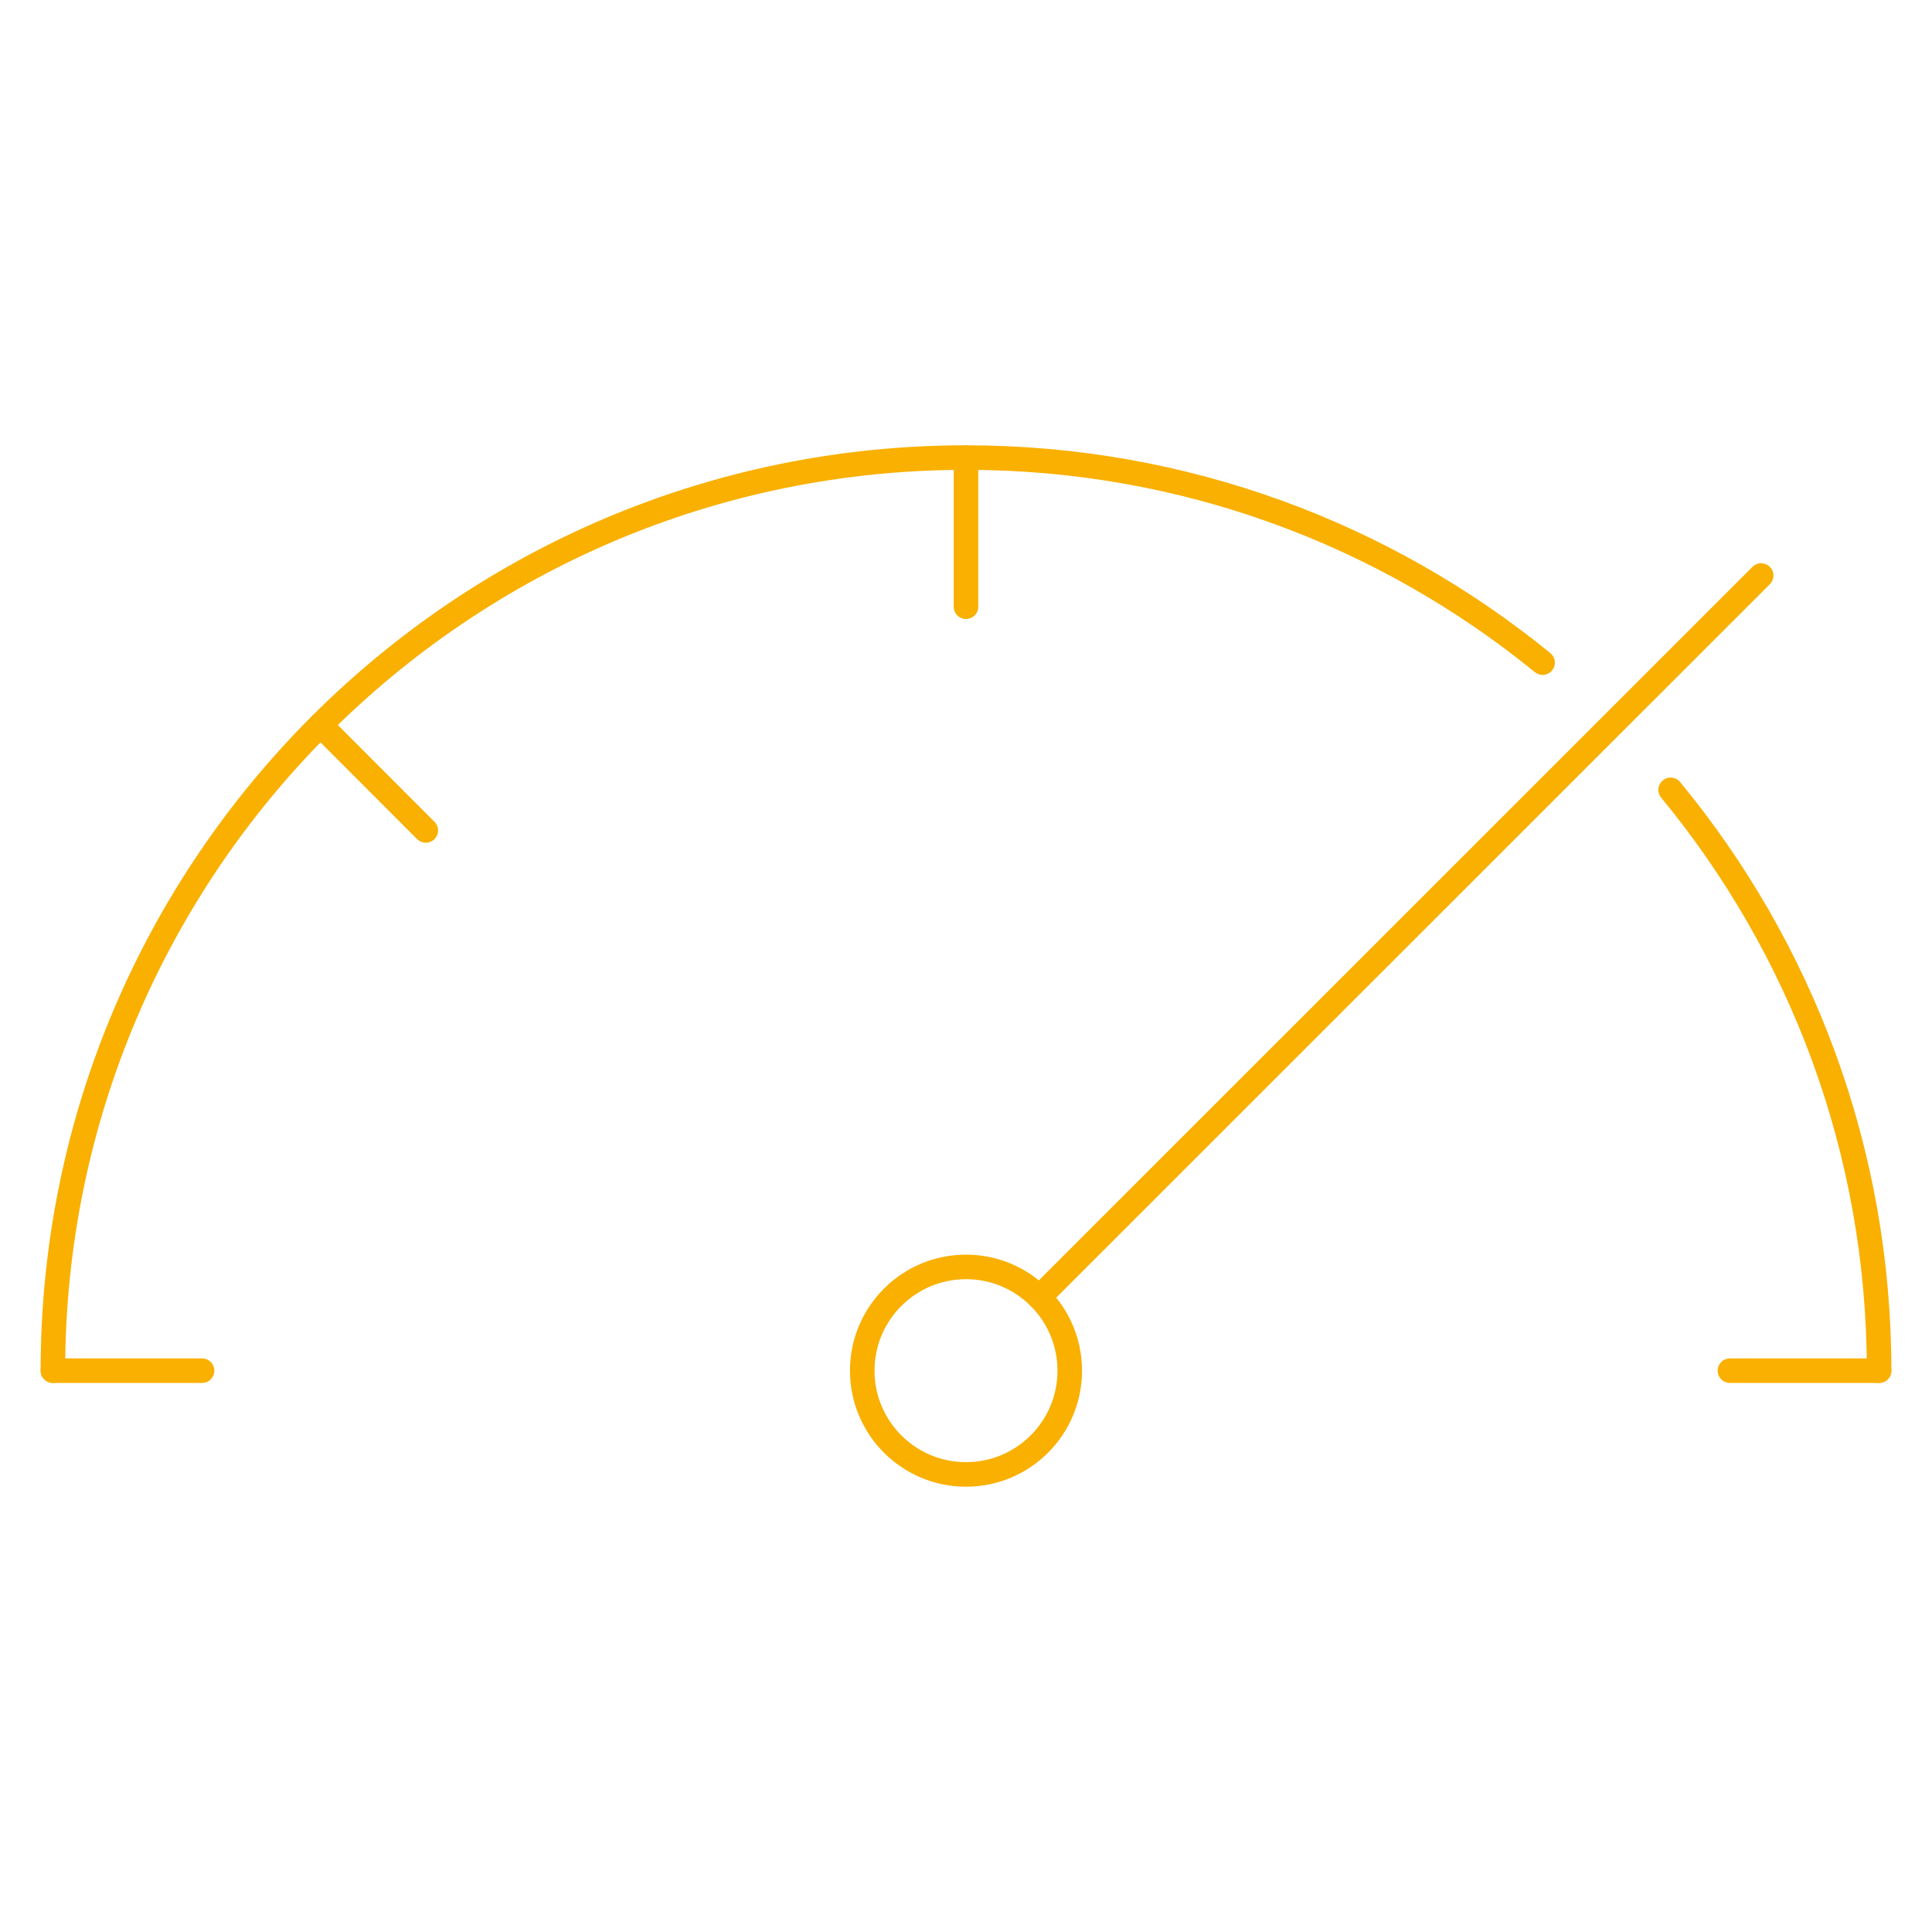 <?xml version="1.0" encoding="UTF-8"?>
<svg id="Livello_1" xmlns="http://www.w3.org/2000/svg" viewBox="0 0 141.7 141.7">
  <defs>
    <style>
      .cls-1 {
        fill: none;
        stroke: #f9b000;
        stroke-linecap: round;
        stroke-linejoin: round;
        stroke-width: 1.8px;
      }
    </style>
  </defs>
  <line class="cls-1" x1="76.23" y1="95.14" x2="129.17" y2="42.21"/>
  <circle class="cls-1" cx="70.85" cy="100.53" r="7.61"/>
  <path class="cls-1" d="M122.53,57.93c9.55,11.58,15.29,26.42,15.29,42.6"/>
  <path class="cls-1" d="M3.88,100.53c0-36.98,29.98-66.97,66.97-66.97,16.04,0,30.76,5.64,42.29,15.04"/>
  <line class="cls-1" x1="70.85" y1="33.56" x2="70.85" y2="44.5"/>
  <line class="cls-1" x1="137.82" y1="100.53" x2="126.88" y2="100.53"/>
  <line class="cls-1" x1="23.5" y1="53.17" x2="31.23" y2="60.91"/>
  <line class="cls-1" x1="3.88" y1="100.53" x2="14.82" y2="100.53"/>
</svg>